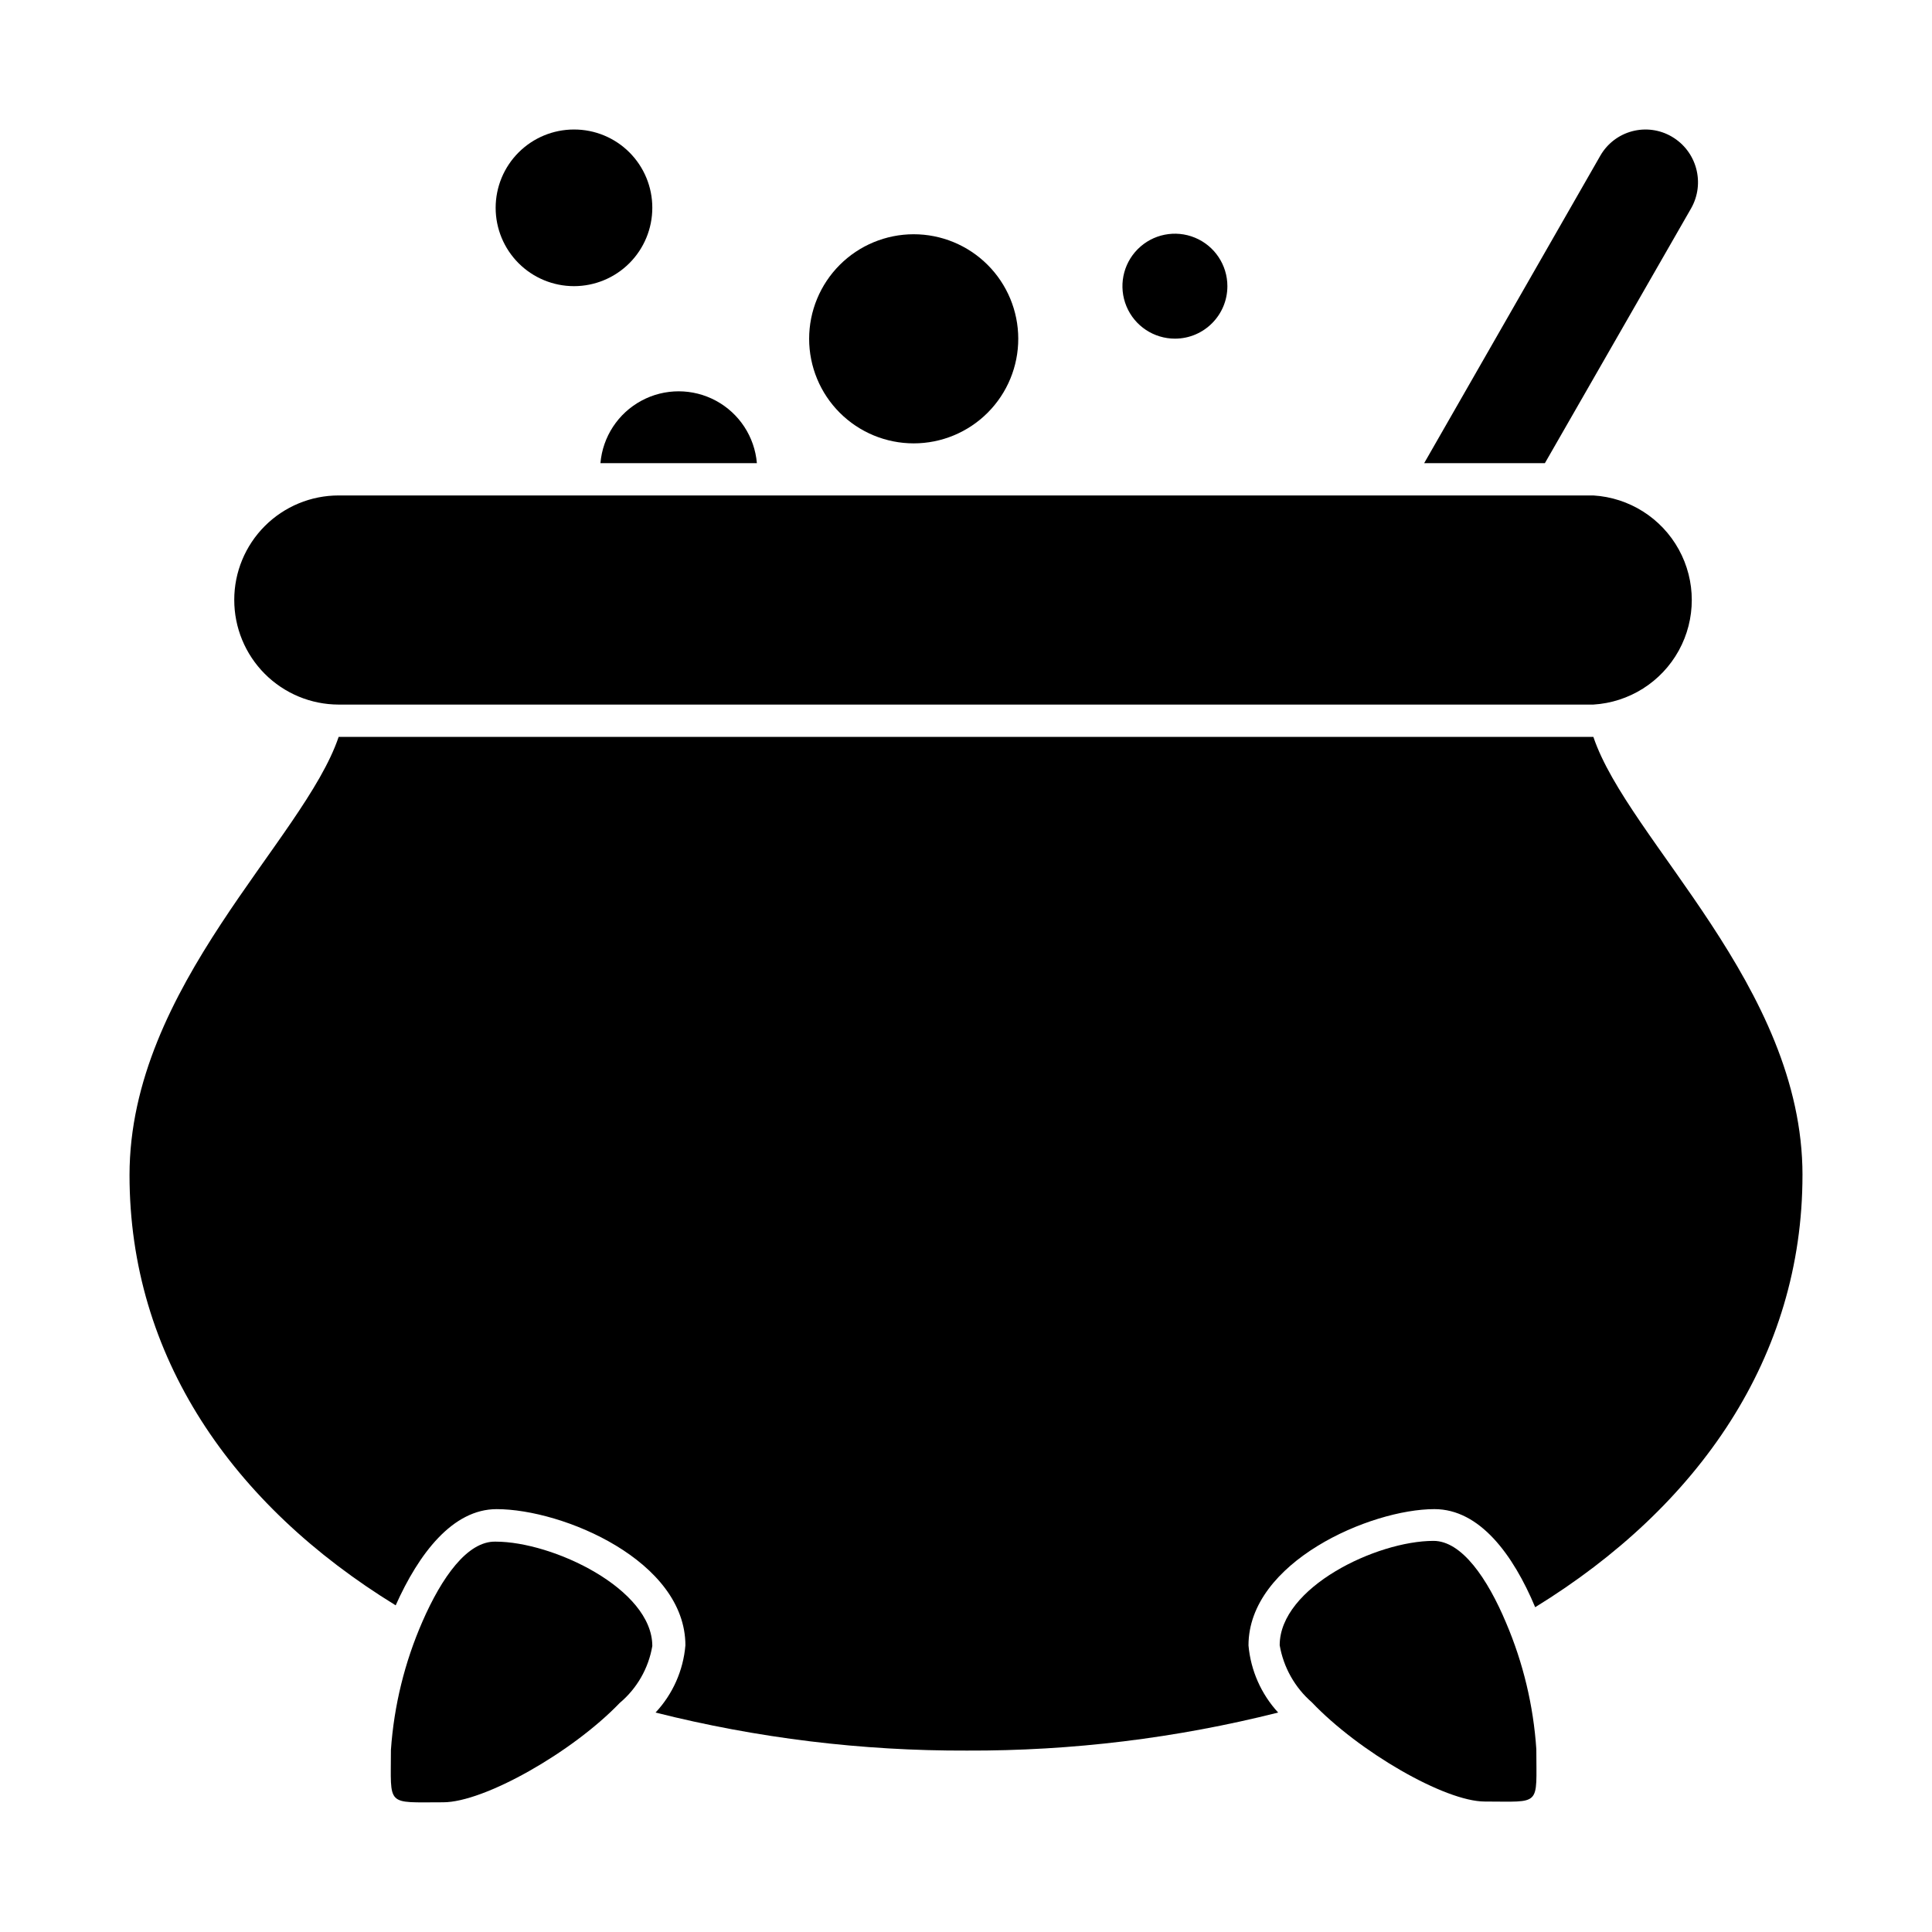<?xml version="1.0" encoding="UTF-8"?>
<!-- Uploaded to: SVG Repo, www.svgrepo.com, Generator: SVG Repo Mixer Tools -->
<svg fill="#000000" width="800px" height="800px" version="1.1" viewBox="144 144 512 512" xmlns="http://www.w3.org/2000/svg">
 <g>
  <path d="m413.85 233.74c-0.012-7.348-2.941-14.387-8.145-19.574s-12.25-8.094-19.598-8.086c-7.344 0.008-14.387 2.934-19.578 8.133-5.188 5.199-8.102 12.246-8.098 19.594s2.926 14.391 8.121 19.582c5.199 5.195 12.242 8.109 19.59 8.109 7.356 0 14.414-2.926 19.609-8.133 5.199-5.207 8.113-12.27 8.098-19.625z"/>
  <path d="m303.07 266.74h41.512c-0.598-6.988-4.672-13.207-10.844-16.539-6.168-3.332-13.605-3.332-19.773 0-6.172 3.332-10.246 9.551-10.844 16.539z"/>
  <path d="m296.11 178.32c-5.504 0-10.785 2.184-14.676 6.078-3.894 3.891-6.082 9.172-6.082 14.676 0 5.508 2.188 10.785 6.082 14.68 3.891 3.891 9.172 6.078 14.676 6.078 5.504 0 10.785-2.188 14.676-6.078 3.894-3.894 6.082-9.172 6.082-14.68 0.012-5.508-2.172-10.797-6.066-14.691-3.894-3.894-9.184-6.078-14.691-6.062z"/>
  <path d="m469.27 219.84c0-5.629-3.394-10.703-8.598-12.852s-11.188-0.949-15.16 3.039c-3.973 3.984-5.148 9.977-2.981 15.168 2.168 5.195 7.254 8.57 12.883 8.551 7.66-0.027 13.855-6.246 13.855-13.906z"/>
  <path d="m587.01 180.19c-3.172-1.844-6.945-2.348-10.492-1.402-3.543 0.945-6.566 3.262-8.398 6.438l-46.703 81.52h31.992l38.742-67.512c3.805-6.684 1.512-15.184-5.141-19.043z"/>
  <path d="m621.68 455.42c0-50.027-46.199-88.723-55.418-116.13h-332.52c-9.219 27.355-55.418 66.051-55.418 116.13 0 47.914 27.055 87.309 70.535 114.01 6.144-13.754 15.113-25.492 26.754-25.492 17.582 0 50.027 13.703 50.027 36.125l-0.004-0.004c-0.566 6.648-3.352 12.914-7.91 17.785 26.977 6.797 54.703 10.18 82.523 10.078 27.805 0.105 55.512-3.281 82.473-10.078-4.504-4.898-7.269-11.152-7.859-17.785 0-22.117 32.344-36.125 49.273-36.125 11.992 0 20.859 12.043 26.703 25.996 43.477-26.75 70.836-66.398 70.836-114.51z"/>
  <path d="m523.89 552.35c-15.113 0-40.758 12.344-40.758 27.66v-0.004c1.012 5.871 4.019 11.211 8.512 15.117 12.445 13.098 35.266 26.301 45.848 26.301 15.113 0 13.652 1.461 13.652-13.855v-0.004c-0.77-11.535-3.477-22.863-8.012-33.5-4.934-11.742-11.738-21.715-19.242-21.715z"/>
  <path d="m255.96 573.71c-4.723 10.789-7.551 22.309-8.363 34.059 0 15.113-1.461 13.855 13.855 13.855 10.832 0 34.16-13.199 46.754-26.301h-0.004c4.594-3.848 7.668-9.203 8.668-15.113 0-15.113-26.301-27.66-41.516-27.66-7.508-0.199-14.309 9.523-19.395 21.16z"/>
  <path d="m206.08 302.96c-0.012 7.348 2.894 14.402 8.082 19.609 5.188 5.203 12.227 8.137 19.578 8.152h332.51c9.504-0.574 18.051-5.977 22.645-14.316s4.594-18.449 0-26.789-13.141-13.742-22.645-14.316h-332.51c-7.336 0-14.371 2.914-19.559 8.102s-8.102 12.223-8.102 19.559z"/>
 </g>
</svg>